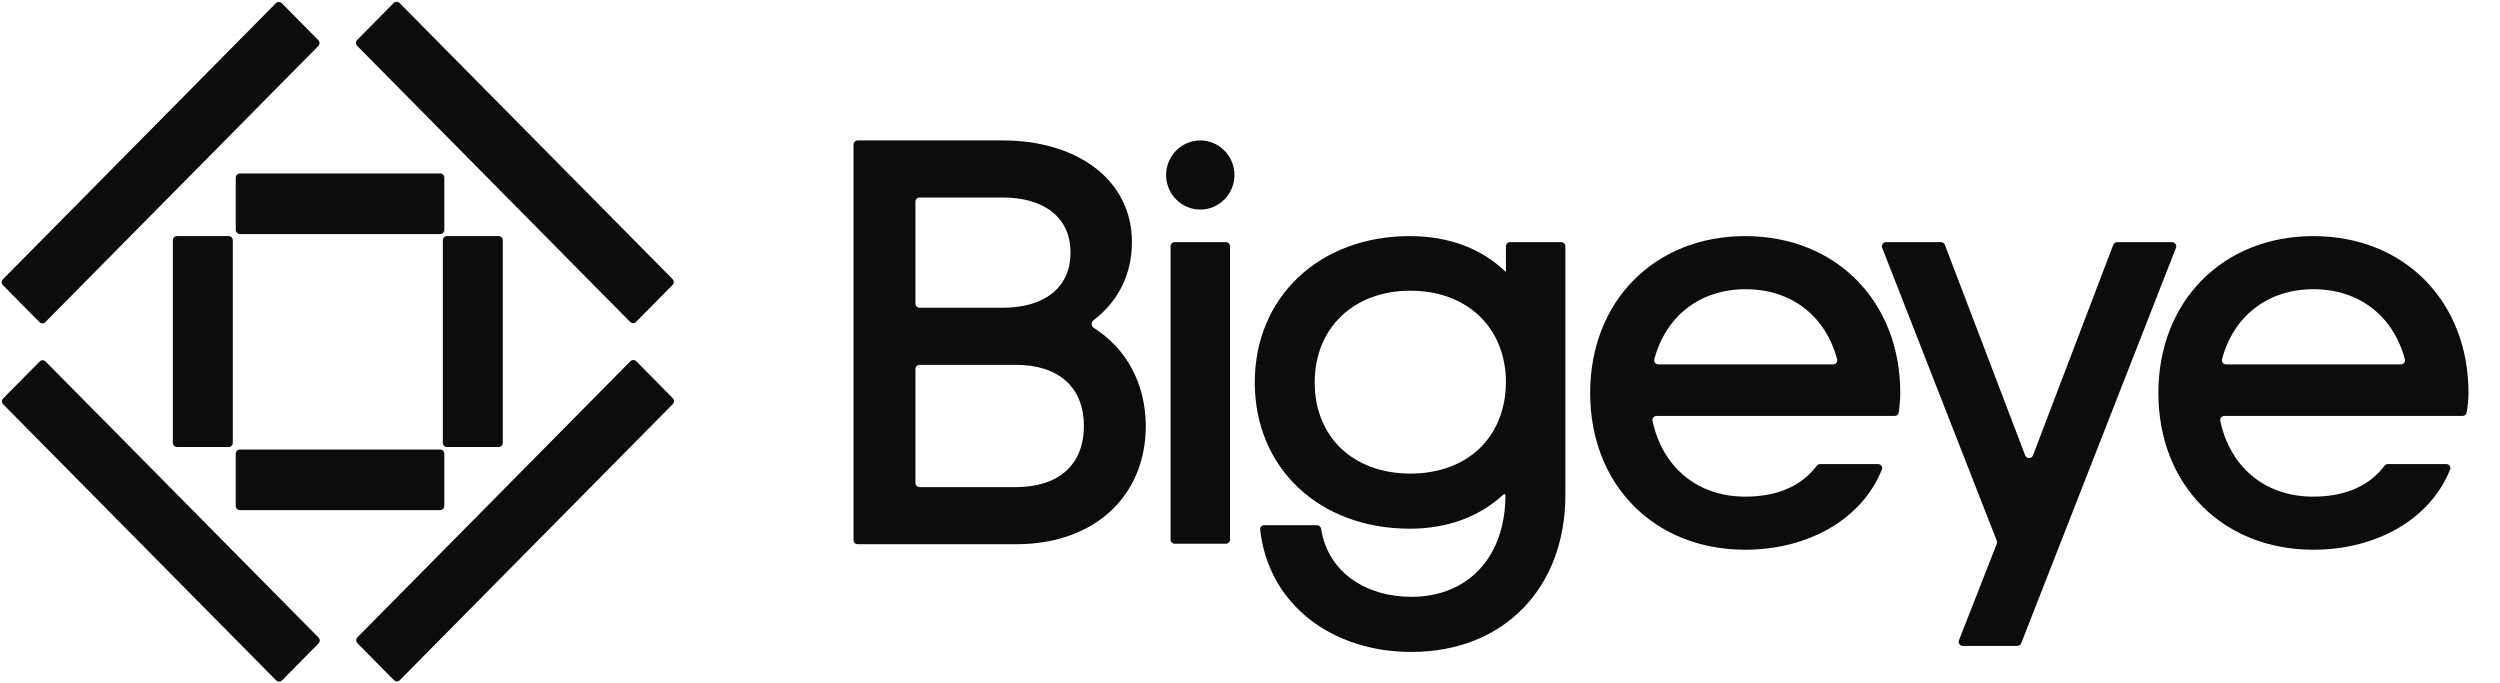 <svg width="150" height="41" viewBox="0 0 150 41" fill="none" xmlns="http://www.w3.org/2000/svg">
<path d="M65.622 19.667C65.465 19.567 65.456 19.333 65.605 19.22C67.042 18.133 67.916 16.512 67.916 14.527C67.916 10.799 64.647 8.425 60.159 8.425H51.462C51.324 8.425 51.212 8.536 51.212 8.675V32.403C51.212 32.541 51.324 32.653 51.462 32.653H60.991C65.568 32.653 68.749 29.858 68.749 25.529C68.721 22.946 67.553 20.9 65.622 19.667ZM54.927 12.101C54.927 11.963 55.039 11.851 55.177 11.851H60.159C62.626 11.851 64.231 13.024 64.231 15.158C64.231 17.292 62.626 18.465 60.159 18.465H55.177C55.039 18.465 54.927 18.353 54.927 18.215V12.101ZM60.961 29.226H55.177C55.039 29.226 54.927 29.114 54.927 28.976V22.142C54.927 22.004 55.039 21.892 55.177 21.892H60.961C63.428 21.892 65.033 23.154 65.033 25.559C65.033 27.964 63.428 29.226 60.961 29.226Z" fill="#0C0C0C"/>
<path d="M73.55 14.528H70.483C70.345 14.528 70.233 14.64 70.233 14.778V32.375C70.233 32.513 70.345 32.625 70.483 32.625H73.55C73.688 32.625 73.8 32.513 73.8 32.375V14.778C73.8 14.64 73.688 14.528 73.55 14.528Z" fill="#0C0C0C"/>
<path d="M72.017 8.426C70.887 8.426 69.966 9.358 69.966 10.5C69.966 11.642 70.887 12.574 72.017 12.574C73.146 12.574 74.068 11.642 74.068 10.5C74.068 9.358 73.146 8.426 72.017 8.426Z" fill="#0C0C0C"/>
<path d="M90.334 16.3C90.329 16.3 90.324 16.298 90.32 16.294C88.894 14.915 86.934 14.166 84.589 14.166C79.15 14.166 75.286 17.834 75.286 22.944C75.286 28.084 79.15 31.721 84.589 31.721C86.85 31.721 88.772 31.007 90.217 29.661C90.258 29.622 90.326 29.651 90.326 29.707C90.326 33.405 88.097 35.81 84.678 35.81C82.045 35.81 79.693 34.414 79.269 31.732C79.249 31.607 79.143 31.511 79.016 31.511H75.854C75.708 31.511 75.593 31.637 75.609 31.782C76.121 36.313 79.957 39.116 84.678 39.116C90.266 39.116 93.922 35.239 93.922 29.707V14.777C93.922 14.639 93.811 14.527 93.672 14.527H90.606C90.468 14.527 90.356 14.639 90.356 14.777V16.279C90.356 16.291 90.346 16.3 90.334 16.3ZM84.619 28.415C81.23 28.415 78.882 26.25 78.882 22.944C78.882 19.697 81.201 17.443 84.619 17.443C88.067 17.443 90.356 19.697 90.356 22.944C90.326 26.25 88.037 28.415 84.619 28.415Z" fill="#0C0C0C"/>
<path d="M104.713 14.166C99.273 14.166 95.409 18.074 95.409 23.575C95.409 29.106 99.273 32.984 104.713 32.984C108.444 32.984 111.703 31.191 112.914 28.172C112.977 28.012 112.857 27.844 112.686 27.844H109.211C109.13 27.844 109.054 27.883 109.006 27.947C107.993 29.283 106.452 29.798 104.713 29.798C101.839 29.798 99.744 28.028 99.151 25.249C99.119 25.098 99.237 24.958 99.391 24.958H113.68C113.805 24.958 113.91 24.866 113.927 24.743C113.975 24.377 114.016 23.976 114.016 23.575C114.016 18.074 110.152 14.166 104.713 14.166ZM99.494 21.862C99.335 21.862 99.216 21.714 99.257 21.56C99.935 18.996 101.967 17.353 104.742 17.353C107.518 17.353 109.55 18.996 110.228 21.56C110.269 21.714 110.15 21.862 109.991 21.862H99.494Z" fill="#0C0C0C"/>
<path d="M127.029 14.528C126.925 14.528 126.832 14.592 126.795 14.689L121.978 27.323C121.896 27.537 121.593 27.537 121.511 27.323L116.693 14.689C116.656 14.592 116.563 14.528 116.46 14.528H113.164C112.988 14.528 112.867 14.706 112.931 14.87L119.806 32.444C119.829 32.502 119.829 32.567 119.806 32.626L117.538 38.416C117.474 38.58 117.595 38.757 117.771 38.757H121.039C121.142 38.757 121.234 38.694 121.272 38.598L130.558 14.87C130.622 14.706 130.501 14.528 130.325 14.528H127.029Z" fill="#0C0C0C"/>
<path d="M148.11 23.575C148.11 18.074 144.246 14.166 138.807 14.166C133.367 14.166 129.503 18.074 129.503 23.575C129.503 29.106 133.367 32.984 138.807 32.984C142.537 32.984 145.797 31.191 147.007 28.172C147.071 28.012 146.951 27.844 146.779 27.844H143.275C143.194 27.844 143.119 27.883 143.07 27.947C142.057 29.283 140.516 29.798 138.777 29.798C135.904 29.798 133.808 28.028 133.215 25.249C133.183 25.098 133.301 24.958 133.456 24.958H147.756C147.875 24.958 147.979 24.874 147.999 24.756C148.067 24.365 148.11 23.959 148.11 23.575ZM133.558 21.862C133.399 21.862 133.28 21.714 133.321 21.56C133.999 18.996 136.031 17.353 138.807 17.353C141.582 17.353 143.614 18.996 144.292 21.56C144.333 21.714 144.214 21.862 144.055 21.862H133.558Z" fill="#0C0C0C"/>
<path d="M26.409 10.406H14.395C14.257 10.406 14.145 10.518 14.145 10.656V13.794C14.145 13.932 14.257 14.044 14.395 14.044H26.409C26.547 14.044 26.659 13.932 26.659 13.794V10.656C26.659 10.518 26.547 10.406 26.409 10.406Z" fill="#0C0C0C"/>
<path d="M26.409 26.971H14.395C14.257 26.971 14.145 27.083 14.145 27.221V30.358C14.145 30.497 14.257 30.608 14.395 30.608H26.409C26.547 30.608 26.659 30.497 26.659 30.358V27.221C26.659 27.083 26.547 26.971 26.409 26.971Z" fill="#0C0C0C"/>
<path d="M29.917 14.165H26.82C26.682 14.165 26.57 14.277 26.57 14.415V26.571C26.57 26.709 26.682 26.821 26.82 26.821H29.917C30.055 26.821 30.167 26.709 30.167 26.571V14.415C30.167 14.277 30.055 14.165 29.917 14.165Z" fill="#0C0C0C"/>
<path d="M13.718 14.165H10.621C10.483 14.165 10.371 14.277 10.371 14.415V26.571C10.371 26.709 10.483 26.821 10.621 26.821H13.718C13.856 26.821 13.968 26.709 13.968 26.571V14.415C13.968 14.277 13.856 14.165 13.718 14.165Z" fill="#0C0C0C"/>
<path d="M23.622 0.18L21.431 2.396C21.334 2.494 21.334 2.654 21.431 2.752L37.809 19.316C37.906 19.414 38.064 19.414 38.161 19.316L40.352 17.099C40.45 17.001 40.45 16.842 40.352 16.744L23.974 0.18C23.877 0.082 23.72 0.082 23.622 0.18Z" fill="#0C0C0C"/>
<path d="M2.382 21.688L0.191 23.904C0.094 24.002 0.094 24.161 0.191 24.259L16.569 40.824C16.666 40.922 16.823 40.922 16.921 40.824L19.112 38.607C19.209 38.509 19.209 38.35 19.112 38.252L2.734 21.688C2.637 21.589 2.479 21.589 2.382 21.688Z" fill="#0C0C0C"/>
<path d="M37.824 21.674L21.446 38.238C21.349 38.336 21.349 38.495 21.446 38.593L23.637 40.81C23.734 40.908 23.892 40.908 23.989 40.81L40.367 24.246C40.464 24.148 40.464 23.988 40.367 23.89L38.176 21.674C38.079 21.576 37.921 21.576 37.824 21.674Z" fill="#0C0C0C"/>
<path d="M16.554 0.191L0.176 16.755C0.079 16.853 0.079 17.012 0.176 17.111L2.367 19.327C2.464 19.425 2.622 19.425 2.719 19.327L19.097 2.763C19.194 2.665 19.194 2.506 19.097 2.407L16.906 0.191C16.809 0.093 16.651 0.093 16.554 0.191Z" fill="#0C0C0C"/>
</svg>

